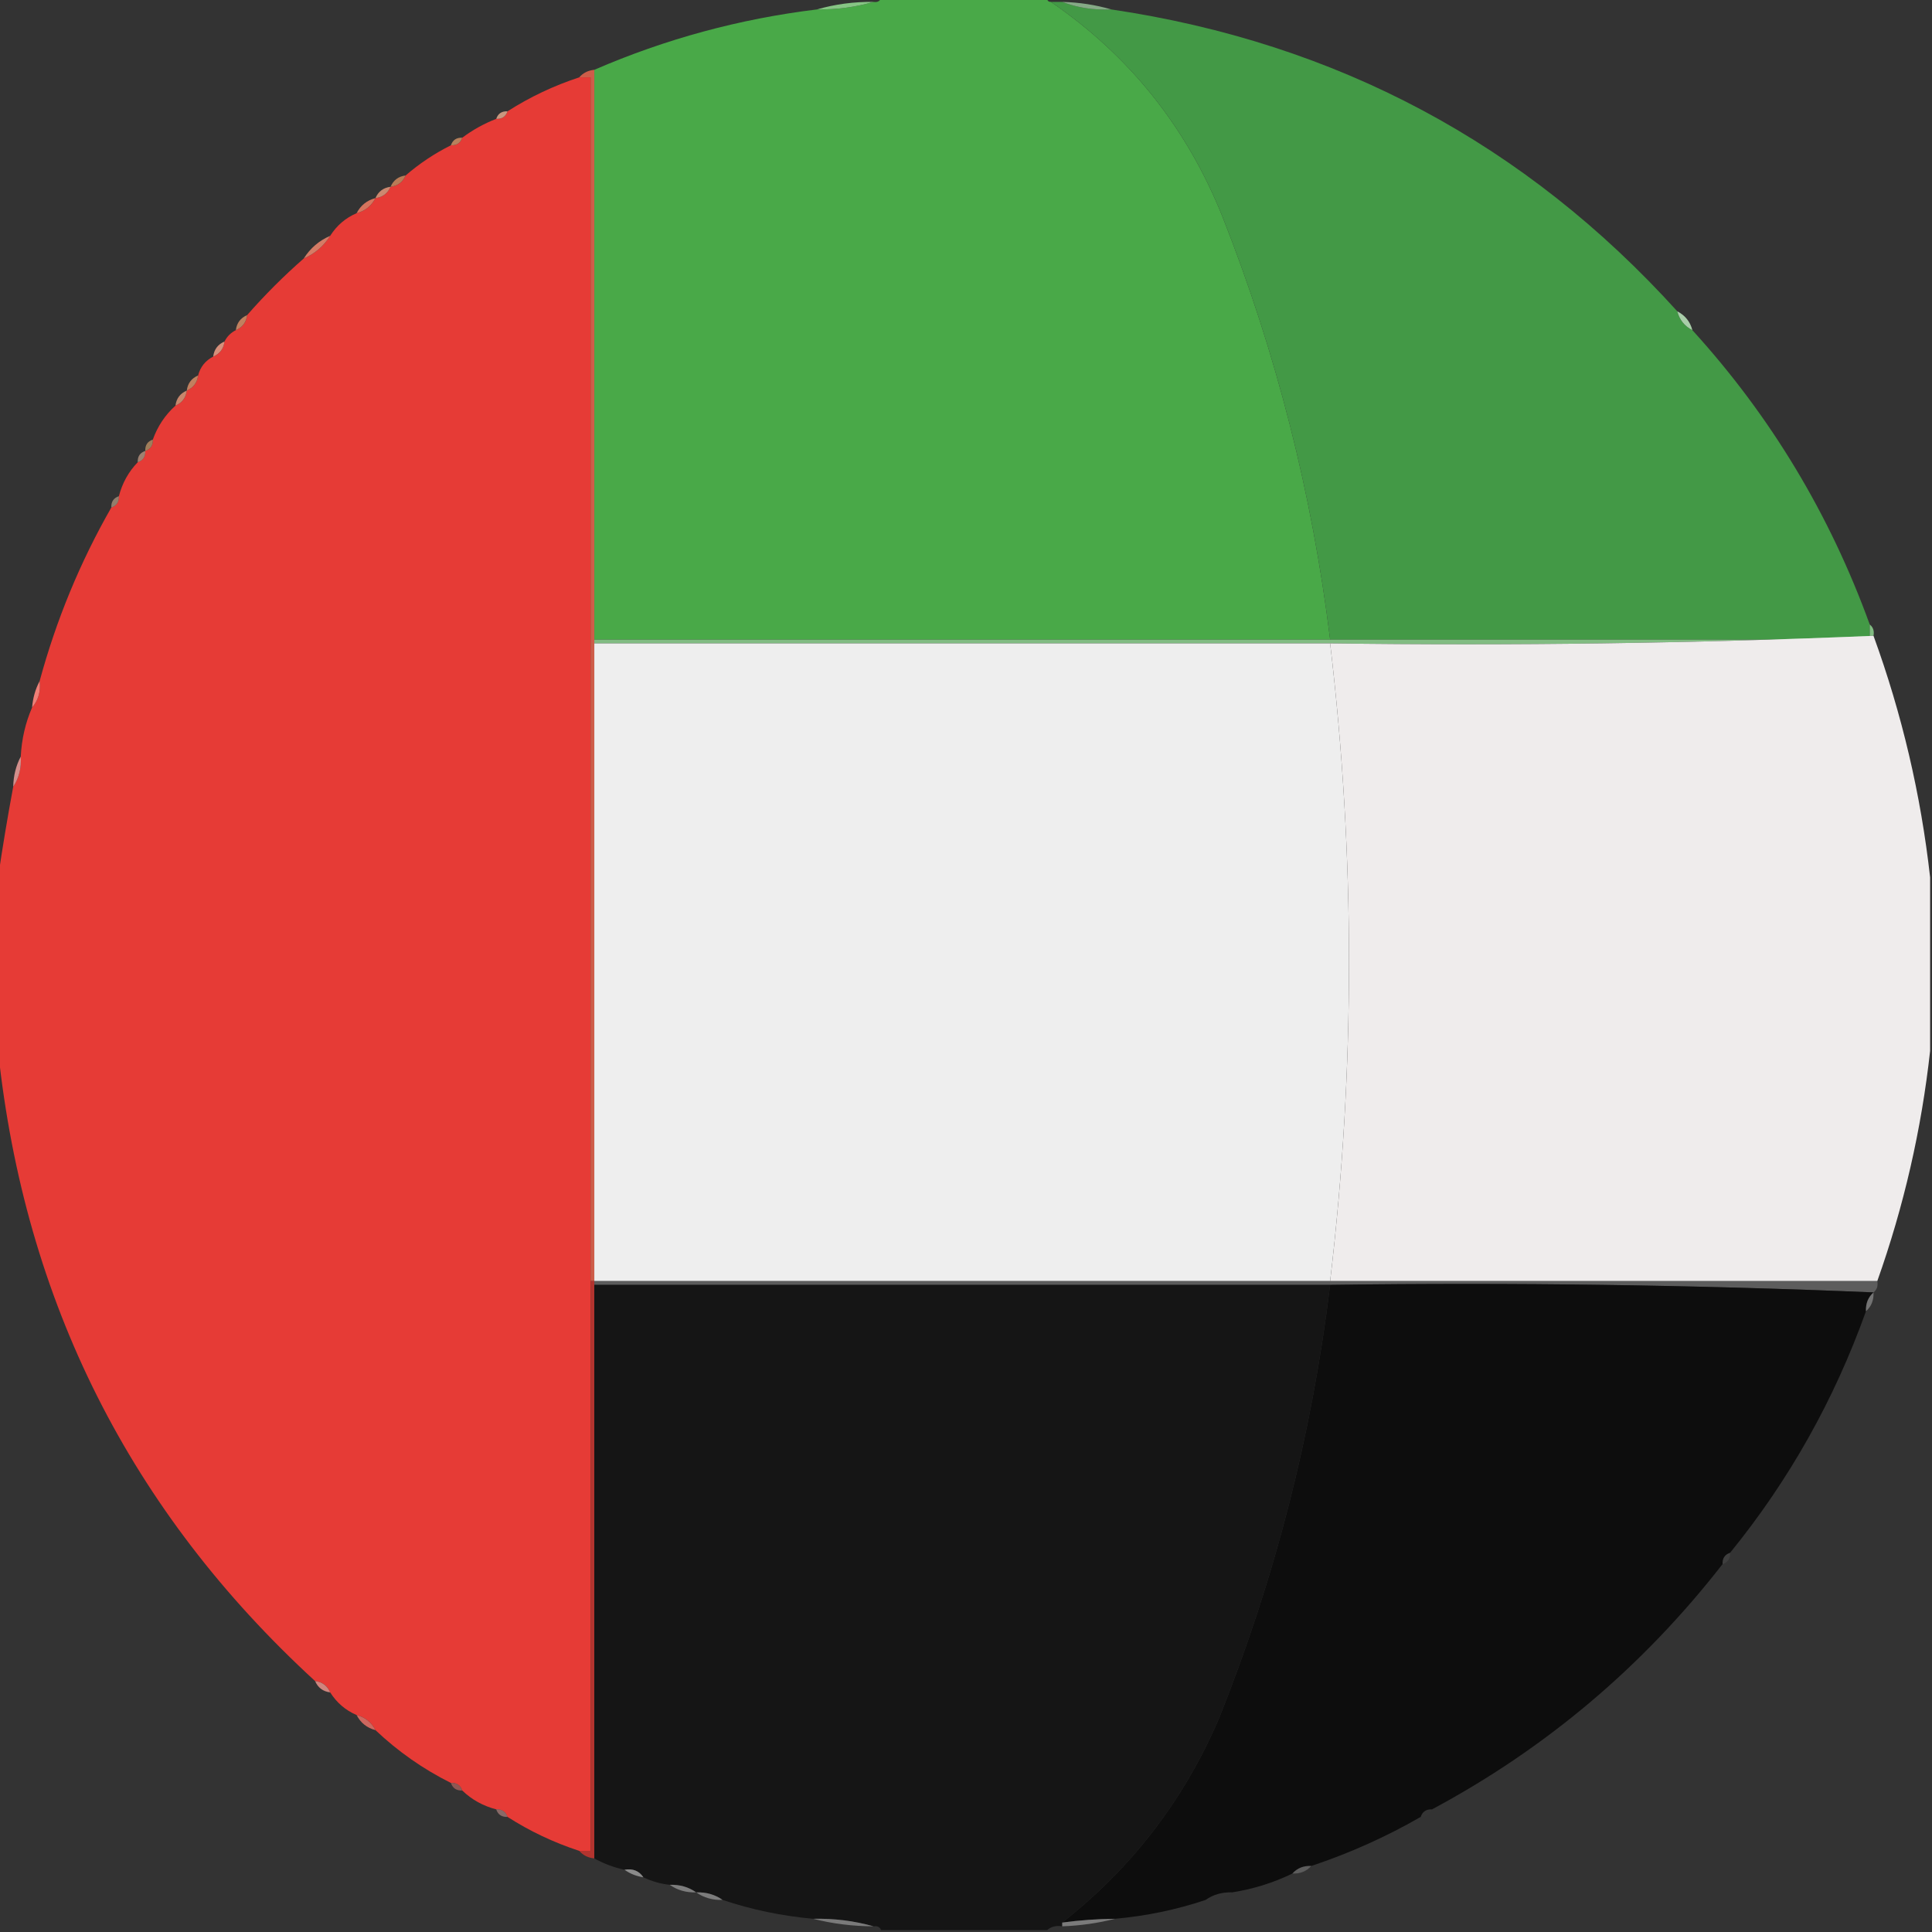 <svg xmlns="http://www.w3.org/2000/svg" xmlns:xlink="http://www.w3.org/1999/xlink" width="512px" height="512px" style="shape-rendering:geometricPrecision; text-rendering:geometricPrecision; image-rendering:optimizeQuality; fill-rule:evenodd; clip-rule:evenodd"><rect width="100%" height="100%" fill="#333333" stroke="none"/><g><path style="opacity:1" fill="#49a948" d="M 233.5,-0.5 C 248.167,-0.5 262.833,-0.5 277.5,-0.5C 277.5,0.167 277.833,0.5 278.5,0.5C 299.339,14.776 314.505,33.776 324,57.5C 338.258,93.621 347.758,130.955 352.5,169.5C 287.5,169.5 222.5,169.5 157.5,169.5C 157.5,119.167 157.5,68.833 157.5,18.5C 176.372,10.322 196.038,4.989 216.5,2.5C 221.731,2.556 226.731,1.889 231.5,0.5C 232.492,0.672 233.158,0.338 233.5,-0.5 Z"></path></g><g><path style="opacity:0.996" fill="#87c685" d="M 231.5,0.5 C 226.731,1.889 221.731,2.556 216.5,2.5C 221.269,1.111 226.269,0.444 231.5,0.5 Z"></path></g><g><path style="opacity:1" fill="#439946" d="M 278.5,0.5 C 279.5,0.5 280.5,0.5 281.5,0.5C 285.567,2.054 289.9,2.72 294.5,2.5C 354.248,11.368 404.248,38.034 444.5,82.5C 445.08,84.749 446.413,86.415 448.5,87.5C 469.231,110.269 484.898,136.269 495.5,165.5C 495.5,166.833 495.5,168.167 495.5,169.5C 447.833,169.5 400.167,169.5 352.5,169.5C 347.758,130.955 338.258,93.621 324,57.5C 314.505,33.776 299.339,14.776 278.5,0.5 Z"></path></g><g><path style="opacity:0.796" fill="#9bc99c" d="M 281.5,0.5 C 286.049,0.624 290.382,1.291 294.5,2.5C 289.9,2.72 285.567,2.054 281.5,0.5 Z"></path></g><g><path style="opacity:1" fill="#ce5d49" d="M 157.5,18.5 C 157.5,68.833 157.5,119.167 157.5,169.5C 157.5,169.833 157.5,170.167 157.5,170.5C 157.5,226.833 157.5,283.167 157.5,339.5C 157.167,339.5 156.833,339.5 156.5,339.5C 156.5,233.167 156.5,126.833 156.5,20.5C 155.5,20.5 154.5,20.5 153.5,20.5C 154.514,19.326 155.847,18.66 157.5,18.5 Z"></path></g><g><path style="opacity:1" fill="#e63b36" d="M 153.5,20.5 C 154.5,20.5 155.5,20.5 156.5,20.5C 156.5,126.833 156.5,233.167 156.5,339.5C 156.5,389.833 156.5,440.167 156.5,490.5C 155.5,490.5 154.5,490.5 153.5,490.5C 146.734,488.282 140.401,485.282 134.5,481.5C 134.027,480.094 133.027,479.427 131.5,479.5C 128.008,478.59 125.008,476.924 122.5,474.5C 122.027,473.094 121.027,472.427 119.5,472.5C 112.125,468.815 105.459,464.149 99.5,458.5C 98.415,456.413 96.749,455.08 94.5,454.5C 91.573,453.243 89.239,451.243 87.5,448.5C 86.738,446.738 85.404,445.738 83.5,445.5C 34.523,400.547 6.523,344.88 -0.5,278.5C -0.5,263.167 -0.5,247.833 -0.5,232.5C 0.66,224.594 1.993,216.594 3.5,208.5C 5.04,206.162 5.706,203.495 5.5,200.5C 5.74,195.88 6.74,191.547 8.5,187.5C 10.163,185.562 10.829,183.228 10.5,180.5C 14.897,164.294 21.23,148.961 29.5,134.5C 30.906,134.027 31.573,133.027 31.5,131.5C 32.41,128.008 34.076,125.008 36.5,122.5C 37.906,122.027 38.573,121.027 38.5,119.5C 39.906,119.027 40.573,118.027 40.5,116.5C 41.759,112.975 43.759,109.975 46.5,107.5C 48.262,106.738 49.262,105.404 49.5,103.5C 51.262,102.738 52.262,101.404 52.5,99.5C 53.08,97.251 54.413,95.585 56.5,94.5C 58.262,93.738 59.262,92.404 59.5,90.5C 60.167,89.167 61.167,88.167 62.5,87.5C 64.262,86.738 65.262,85.404 65.5,83.5C 70.167,78.167 75.167,73.167 80.5,68.5C 83.427,67.243 85.761,65.243 87.5,62.5C 89.239,59.757 91.573,57.757 94.5,56.5C 96.749,55.92 98.415,54.587 99.5,52.5C 101.404,52.262 102.738,51.262 103.5,49.5C 105.404,49.262 106.738,48.262 107.5,46.5C 111.148,43.34 115.148,40.673 119.5,38.5C 121.027,38.573 122.027,37.906 122.5,36.5C 125.24,34.441 128.24,32.774 131.5,31.5C 133.027,31.573 134.027,30.906 134.5,29.5C 140.401,25.718 146.734,22.718 153.5,20.5 Z"></path></g><g><path style="opacity:0.973" fill="#ce9a81" d="M 134.5,29.5 C 134.027,30.906 133.027,31.573 131.5,31.5C 131.973,30.094 132.973,29.427 134.5,29.5 Z"></path></g><g><path style="opacity:0.984" fill="#ba825d" d="M 122.5,36.5 C 122.027,37.906 121.027,38.573 119.5,38.5C 119.973,37.094 120.973,36.427 122.5,36.5 Z"></path></g><g><path style="opacity:0.98" fill="#bc7d58" d="M 107.5,46.5 C 106.738,48.262 105.404,49.262 103.5,49.5C 104.262,47.738 105.596,46.738 107.5,46.5 Z"></path></g><g><path style="opacity:0.98" fill="#cf8a70" d="M 103.5,49.5 C 102.738,51.262 101.404,52.262 99.5,52.5C 100.262,50.738 101.596,49.738 103.5,49.5 Z"></path></g><g><path style="opacity:1" fill="#d6745d" d="M 99.5,52.5 C 98.415,54.587 96.749,55.92 94.5,56.5C 95.585,54.413 97.251,53.08 99.5,52.5 Z"></path></g><g><path style="opacity:0.996" fill="#d67c66" d="M 87.5,62.5 C 85.761,65.243 83.427,67.243 80.5,68.5C 82.239,65.757 84.573,63.757 87.5,62.5 Z"></path></g><g><path style="opacity:0.976" fill="#acd2ac" d="M 444.5,82.5 C 446.587,83.585 447.92,85.251 448.5,87.5C 446.413,86.415 445.08,84.749 444.5,82.5 Z"></path></g><g><path style="opacity:0.992" fill="#c28160" d="M 65.5,83.5 C 65.262,85.404 64.262,86.738 62.5,87.5C 62.738,85.596 63.738,84.262 65.5,83.5 Z"></path></g><g><path style="opacity:0.992" fill="#d8907b" d="M 59.5,90.5 C 59.262,92.404 58.262,93.738 56.5,94.5C 56.738,92.596 57.738,91.262 59.5,90.5 Z"></path></g><g><path style="opacity:0.988" fill="#c2815f" d="M 52.5,99.5 C 52.262,101.404 51.262,102.738 49.5,103.5C 49.738,101.596 50.738,100.262 52.5,99.5 Z"></path></g><g><path style="opacity:0.957" fill="#ce8a6f" d="M 49.5,103.5 C 49.262,105.404 48.262,106.738 46.5,107.5C 46.738,105.596 47.738,104.262 49.5,103.5 Z"></path></g><g><path style="opacity:0.843" fill="#b38b62" d="M 40.5,116.5 C 40.573,118.027 39.906,119.027 38.5,119.5C 38.427,117.973 39.094,116.973 40.5,116.5 Z"></path></g><g><path style="opacity:0.682" fill="#d2a58d" d="M 38.5,119.5 C 38.573,121.027 37.906,122.027 36.5,122.5C 36.427,120.973 37.094,119.973 38.5,119.5 Z"></path></g><g><path style="opacity:0.635" fill="#c9a98c" d="M 31.5,131.5 C 31.573,133.027 30.906,134.027 29.5,134.5C 29.427,132.973 30.094,131.973 31.5,131.5 Z"></path></g><g><path style="opacity:1" fill="#81bc82" d="M 495.5,165.5 C 496.404,166.209 496.737,167.209 496.5,168.5C 448.845,170.495 400.845,171.162 352.5,170.5C 287.5,170.5 222.5,170.5 157.5,170.5C 157.5,170.167 157.5,169.833 157.5,169.5C 222.5,169.5 287.5,169.5 352.5,169.5C 400.167,169.5 447.833,169.5 495.5,169.5C 495.5,168.167 495.5,166.833 495.5,165.5 Z"></path></g><g><path style="opacity:1" fill="#eeeeee" d="M 157.5,170.5 C 222.5,170.5 287.5,170.5 352.5,170.5C 359.167,226.836 359.167,283.169 352.5,339.5C 287.5,339.5 222.5,339.5 157.5,339.5C 157.5,283.167 157.5,226.833 157.5,170.5 Z"></path></g><g><path style="opacity:1" fill="#efecec" d="M 496.5,168.5 C 504.05,189.255 509.05,210.588 511.5,232.5C 511.5,247.833 511.5,263.167 511.5,278.5C 509.202,299.359 504.536,319.693 497.5,339.5C 449.167,339.5 400.833,339.5 352.5,339.5C 359.167,283.169 359.167,226.836 352.5,170.5C 400.845,171.162 448.845,170.495 496.5,168.5 Z"></path></g><g><path style="opacity:1" fill="#f07f77" d="M 10.5,180.5 C 10.829,183.228 10.163,185.562 8.5,187.5C 8.721,184.933 9.388,182.599 10.5,180.5 Z"></path></g><g><path style="opacity:0.839" fill="#f3a19d" d="M 5.5,200.5 C 5.706,203.495 5.04,206.162 3.5,208.5C 3.565,205.572 4.232,202.905 5.5,200.5 Z"></path></g><g><path style="opacity:1" fill="#5d5d5d" d="M 157.5,340.5 C 157.5,340.167 157.5,339.833 157.5,339.5C 222.5,339.5 287.5,339.5 352.5,339.5C 400.833,339.5 449.167,339.5 497.5,339.5C 497.737,340.791 497.404,341.791 496.5,342.5C 448.845,340.505 400.845,339.838 352.5,340.5C 287.5,340.5 222.5,340.5 157.5,340.5 Z"></path></g><g><path style="opacity:1" fill="#b3342f" d="M 156.5,339.5 C 156.833,339.5 157.167,339.5 157.5,339.5C 157.5,339.833 157.5,340.167 157.5,340.5C 157.5,391.167 157.5,441.833 157.5,492.5C 155.847,492.34 154.514,491.674 153.5,490.5C 154.5,490.5 155.5,490.5 156.5,490.5C 156.5,440.167 156.5,389.833 156.5,339.5 Z"></path></g><g><path style="opacity:1" fill="#151515" d="M 157.5,340.5 C 222.5,340.5 287.5,340.5 352.5,340.5C 347.69,380.102 337.856,418.435 323,455.5C 313.724,477.076 299.891,495.076 281.5,509.5C 281.5,509.833 281.5,510.167 281.5,510.5C 279.901,510.232 278.568,510.566 277.5,511.5C 262.833,511.5 248.167,511.5 233.5,511.5C 233.158,510.662 232.492,510.328 231.5,510.5C 226.402,509.043 221.069,508.376 215.5,508.5C 207.191,507.751 199.191,506.085 191.5,503.5C 189.485,502.076 187.152,501.41 184.5,501.5C 182.485,500.076 180.152,499.41 177.5,499.5C 175.035,499.233 172.701,498.566 170.5,497.5C 169.365,495.787 167.698,495.12 165.5,495.5C 162.673,494.892 160.007,493.892 157.5,492.5C 157.5,441.833 157.5,391.167 157.5,340.5 Z"></path></g><g><path style="opacity:1" fill="#0d0d0d" d="M 352.5,340.5 C 400.845,339.838 448.845,340.505 496.5,342.5C 495.069,343.78 494.402,345.447 494.5,347.5C 486.09,371.001 474.09,392.335 458.5,411.5C 457.094,411.973 456.427,412.973 456.5,414.5C 435.336,441.678 409.669,463.344 379.5,479.5C 377.973,479.427 376.973,480.094 376.5,481.5C 367.317,486.789 357.65,491.122 347.5,494.5C 345.447,494.402 343.78,495.069 342.5,496.5C 337.5,498.943 332.166,500.61 326.5,501.5C 323.848,501.41 321.515,502.076 319.5,503.5C 311.809,506.085 303.809,507.751 295.5,508.5C 290.807,508.54 286.141,508.873 281.5,509.5C 299.891,495.076 313.724,477.076 323,455.5C 337.856,418.435 347.69,380.102 352.5,340.5 Z"></path></g><g><path style="opacity:0.659" fill="#959595" d="M 496.5,342.5 C 496.598,344.553 495.931,346.22 494.5,347.5C 494.402,345.447 495.069,343.78 496.5,342.5 Z"></path></g><g><path style="opacity:0.094" fill="#bdbdbd" d="M 458.5,411.5 C 458.573,413.027 457.906,414.027 456.5,414.5C 456.427,412.973 457.094,411.973 458.5,411.5 Z"></path></g><g><path style="opacity:0.984" fill="#d1867f" d="M 83.5,445.5 C 85.404,445.738 86.738,446.738 87.5,448.5C 85.596,448.262 84.262,447.262 83.5,445.5 Z"></path></g><g><path style="opacity:1" fill="#ce675f" d="M 94.5,454.5 C 96.749,455.08 98.415,456.413 99.5,458.5C 97.251,457.92 95.585,456.587 94.5,454.5 Z"></path></g><g><path style="opacity:0.8" fill="#a6605b" d="M 119.5,472.5 C 121.027,472.427 122.027,473.094 122.5,474.5C 120.973,474.573 119.973,473.906 119.5,472.5 Z"></path></g><g><path style="opacity:0.569" fill="#ca928e" d="M 131.5,479.5 C 133.027,479.427 134.027,480.094 134.5,481.5C 132.973,481.573 131.973,480.906 131.5,479.5 Z"></path></g><g><path style="opacity:0.008" fill="#c4c4c4" d="M 379.5,479.5 C 379.027,480.906 378.027,481.573 376.5,481.5C 376.973,480.094 377.973,479.427 379.5,479.5 Z"></path></g><g><path style="opacity:0.992" fill="#8c8c8c" d="M 165.5,495.5 C 167.698,495.12 169.365,495.787 170.5,497.5C 168.597,497.204 166.93,496.537 165.5,495.5 Z"></path></g><g><path style="opacity:0.341" fill="#ababab" d="M 347.5,494.5 C 346.22,495.931 344.553,496.598 342.5,496.5C 343.78,495.069 345.447,494.402 347.5,494.5 Z"></path></g><g><path style="opacity:0.988" fill="#7e7e7e" d="M 177.5,499.5 C 180.152,499.41 182.485,500.076 184.5,501.5C 181.848,501.59 179.515,500.924 177.5,499.5 Z"></path></g><g><path style="opacity:0.988" fill="#7d7d7d" d="M 184.5,501.5 C 187.152,501.41 189.485,502.076 191.5,503.5C 188.848,503.59 186.515,502.924 184.5,501.5 Z"></path></g><g><path style="opacity:0.012" fill="#aaaaaa" d="M 326.5,501.5 C 324.485,502.924 322.152,503.59 319.5,503.5C 321.515,502.076 323.848,501.41 326.5,501.5 Z"></path></g><g><path style="opacity:0.969" fill="#7d7d7d" d="M 215.5,508.5 C 221.069,508.376 226.402,509.043 231.5,510.5C 225.949,510.473 220.616,509.806 215.5,508.5 Z"></path></g><g><path style="opacity:0.812" fill="#8b8b8b" d="M 295.5,508.5 C 291.036,509.644 286.37,510.31 281.5,510.5C 281.5,510.167 281.5,509.833 281.5,509.5C 286.141,508.873 290.807,508.54 295.5,508.5 Z"></path></g></svg>
